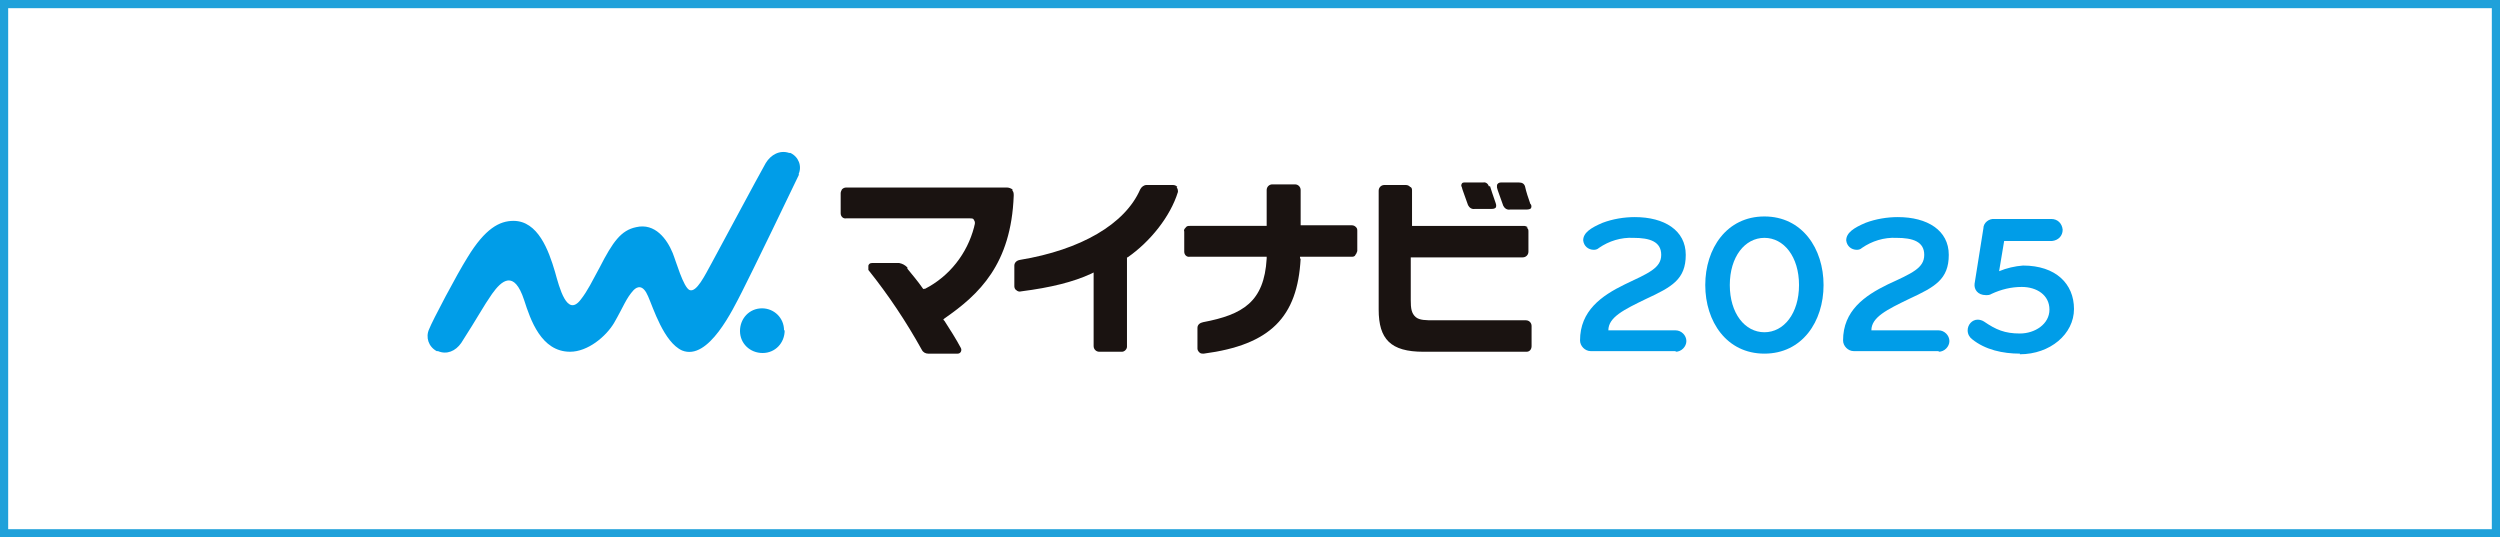 <?xml version="1.0" encoding="UTF-8"?>
<svg id="_レイヤー_1" data-name="レイヤー 1" xmlns="http://www.w3.org/2000/svg" version="1.1" viewBox="0 0 397.3 85.4">
  <defs>
    <style>
      .cls-1 {
        fill: #009de8;
      }

      .cls-1, .cls-2, .cls-3 {
        stroke-width: 0px;
      }

      .cls-2 {
        fill: #20a1da;
      }

      .cls-3 {
        fill: #1a1311;
      }
    </style>
  </defs>
  <path class="cls-2" d="M397.3,85.4H0V0h397.3v85.4ZM1.3,84.1h394.7V1.3H1.3v82.8Z"/>
  <g>
    <path class="cls-3" d="M243.2,32.4c-.3-.8-.7-2.1-.8-2.6h0c-.1-.6-.5-.8-1-.8h-2.9c-.3,0-.6.2-.6.5,0,0,0,.2,0,.3,0,.2.7,2,1,2.9.2.4.6.7,1.1.6h2.6c.4,0,.6-.1.7-.2.1-.2.1-.4,0-.6"/>
    <path class="cls-3" d="M236.6,29.6c-.1-.4-.5-.7-.9-.6h-2.9c-.2,0-.4,0-.5.2-.1.2-.1.4,0,.5,0,.2.7,2,1,2.9.2.4.6.7,1.1.6h2.6c.2,0,.5,0,.7-.2.1-.2.1-.4,0-.7-.3-.9-.9-2.6-.9-2.7"/>
    <path class="cls-1" d="M124.7,52.5c0,2-1.5,3.6-3.5,3.6-2,0-3.6-1.5-3.6-3.5,0-2,1.5-3.6,3.5-3.6,0,0,0,0,0,0,1.9,0,3.5,1.5,3.5,3.5"/>
    <path class="cls-1" d="M126.9,27.7c.6-1.3,0-2.8-1.3-3.4,0,0-.2,0-.2,0-1.5-.5-2.9.3-3.7,1.6-1.2,2.1-7.5,13.9-8.6,15.9s-2.4,4.7-3.5,4.3c-1-.4-2.2-4.7-2.7-5.9-.9-2.2-2.8-4.8-5.8-4.1-2.4.5-3.7,2.3-5.8,6.4-1.2,2.2-1.9,3.7-3,5.1-2.2,2.9-3.4-1.9-4.1-4.4-1-3.4-2.7-8.1-6.6-8.1-2.2,0-4.5,1.2-7.3,5.8-1.7,2.7-5.6,10.1-6.1,11.4-.6,1.3-.1,2.8,1.2,3.5,0,0,.1,0,.2,0,1.4.6,2.8,0,3.7-1.3,2.7-4.2,3.5-5.8,4.9-7.8,1.5-2.1,3.5-3.9,5.1,1,1,3.1,2.7,8.2,7.3,8.2,2.8,0,5.7-2.4,7-4.6,1.5-2.6,1.9-3.9,3.1-5.2.6-.6,1.5-.9,2.3,1,.8,1.8,2.5,7.3,5.4,8.6,4.2,1.7,8.1-6.6,9.5-9.3,1.1-2.1,8.6-17.6,9.1-18.7"/>
    <path class="cls-3" d="M160.9,30.1c-.3-.2-.6-.3-.9-.3h0c-1.2,0-25.5,0-25.5,0-.3,0-.5.1-.7.3-.1.2-.2.4-.2.6v3.2c0,.5.4.9.9.8h18.7s.8,0,.8,0c.5,0,.7,0,.8.3.3.4,0,.9,0,1.1-1.1,4.2-3.9,7.8-7.8,9.8h-.2c0,.1-.1,0-.1,0-.9-1.3-1.7-2.2-2.5-3.2v-.2c-.4-.4-.8-.6-1.3-.7h-4.3c-.3,0-.5.1-.6.4,0,.2,0,.5,0,.7,3.2,4,6,8.2,8.5,12.7.2.4.6.6,1,.6h4.7c.2,0,.4-.1.5-.3.1-.2.1-.4,0-.6-.8-1.5-1.7-2.9-2.6-4.3l-.2-.2.2-.2c5.5-3.8,10.6-8.6,11-19.5,0-.3,0-.6-.2-.8"/>
    <path class="cls-3" d="M187.1,29.7c-.2-.2-.4-.3-.7-.3-.5,0-2.8,0-4.2,0-.4,0-.8.3-1,.7-2.4,5.5-9.4,9.6-19.1,11.2-.6.1-.9.5-.9.9v3.3c0,.2.1.5.3.6.2.2.5.3.8.2,4.7-.6,8.3-1.5,11.1-2.8l.4-.2v11.7c0,.5.4.9.9.9,0,0,0,0,0,0h3.6c.4,0,.8-.4.8-.8v-14.2s.1,0,.1,0c3.6-2.5,6.8-6.5,8-10.4,0-.2,0-.5-.2-.7"/>
    <path class="cls-3" d="M206.6,41.1v-.3s8.2,0,8.2,0c.2,0,.5,0,.6-.3.2-.2.2-.4.3-.6v-3.2c0-.2,0-.4-.2-.6-.2-.2-.4-.3-.7-.3h-8.1s0-5.6,0-5.6c0-.5-.4-.9-.9-.9,0,0,0,0,0,0h-3.6c-.5,0-.9.4-.9.9,0,0,0,0,0,0v5.7s-12.2,0-12.2,0c-.3,0-.5,0-.7.3-.2.2-.3.4-.2.6v3.2c0,.5.4.9.9.8,0,0,0,0,0,0h12.2s0,.3,0,.3c-.4,6.9-3.8,8.9-10.1,10.1-.5.1-.9.4-.9.9v3.3c0,.2.1.4.3.6.2.2.4.2.7.2,10.6-1.4,14.9-5.8,15.4-15.1"/>
    <path class="cls-3" d="M242.8,36.1c-.2-.1-.4-.2-.6-.2h-17.8s0-5.6,0-5.6c0-.2,0-.5-.3-.6-.2-.2-.4-.3-.7-.3h-3.4c-.5,0-.9.4-.9.9h0s0,18.9,0,18.9c0,4.7,1.9,6.7,7.1,6.7h16.4c.5,0,.8-.4.8-.9v-3.2c0-.5-.4-.9-.9-.9h-14.6s0,0,0,0c-1.3,0-2.3,0-2.9-.5-.7-.6-.8-1.4-.8-2.7v-6.8s17.8,0,17.8,0c.5,0,.9-.4.9-.9,0,0,0,0,0,0v-3.2c0-.2,0-.5-.3-.6"/>
    <path class="cls-1" d="M266.3,55.8h-13.5c-.9,0-1.7-.8-1.7-1.7,0-4.7,3.4-7.1,7.1-8.9,3.8-1.8,5.8-2.6,5.8-4.7s-1.8-2.7-4.4-2.7c-2-.1-3.9.5-5.5,1.6-.2.2-.5.3-.8.3-.9,0-1.6-.6-1.7-1.5,0,0,0,0,0,0,0-1.2,1.2-2,3.1-2.8,1.6-.6,3.4-.9,5.1-.9,4.7,0,8.1,2.1,8.1,6s-2.2,5.1-6.3,7c-3.5,1.7-6,2.9-6,5h10.7c.9,0,1.7.8,1.7,1.7,0,.9-.8,1.7-1.7,1.7"/>
    <path class="cls-1" d="M280.4,56.2c-6,0-9.4-5.1-9.4-10.9s3.4-10.9,9.4-10.9,9.4,5.1,9.4,10.9-3.4,10.9-9.4,10.9M280.4,37.8c-3.1,0-5.5,3-5.5,7.5s2.4,7.5,5.5,7.5,5.5-3,5.5-7.5-2.4-7.5-5.5-7.5"/>
    <path class="cls-1" d="M308.1,55.8h-13.5c-.9,0-1.7-.8-1.7-1.7,0-4.7,3.4-7.1,7.1-8.9,3.9-1.8,5.8-2.6,5.8-4.7s-1.8-2.7-4.4-2.7c-2-.1-3.9.5-5.5,1.6-.2.2-.5.3-.8.3-.9,0-1.6-.6-1.7-1.5,0,0,0,0,0,0,0-1.2,1.2-2,3.1-2.8,1.6-.6,3.4-.9,5.1-.9,4.7,0,8.1,2.1,8.1,6s-2.2,5.1-6.3,7c-3.5,1.7-6,2.9-6,5h10.7c.9,0,1.7.8,1.7,1.7,0,.9-.8,1.7-1.7,1.7"/>
    <path class="cls-1" d="M321,56.2c-2.7,0-5.5-.6-7.6-2.3-.4-.3-.7-.8-.7-1.4,0-.9.7-1.7,1.6-1.7,0,0,0,0,0,0,.3,0,.7.1,1,.3,1.9,1.3,3.3,1.9,5.7,1.9s4.7-1.5,4.7-3.8-2-3.6-4.4-3.6c-1.7,0-3.3.4-4.8,1.1-.3.2-.6.2-.9.2-1.3,0-1.9-.9-1.8-1.8l1.4-8.8c0-.9.9-1.6,1.8-1.5h9c1,0,1.7.7,1.8,1.7,0,1-.7,1.7-1.7,1.8,0,0,0,0,0,0h-7.6l-.8,4.8c1.2-.5,2.5-.8,3.8-.9,5.2,0,8.1,2.9,8.1,6.9s-3.8,7.2-8.6,7.2"/>
  </g>
</svg>
